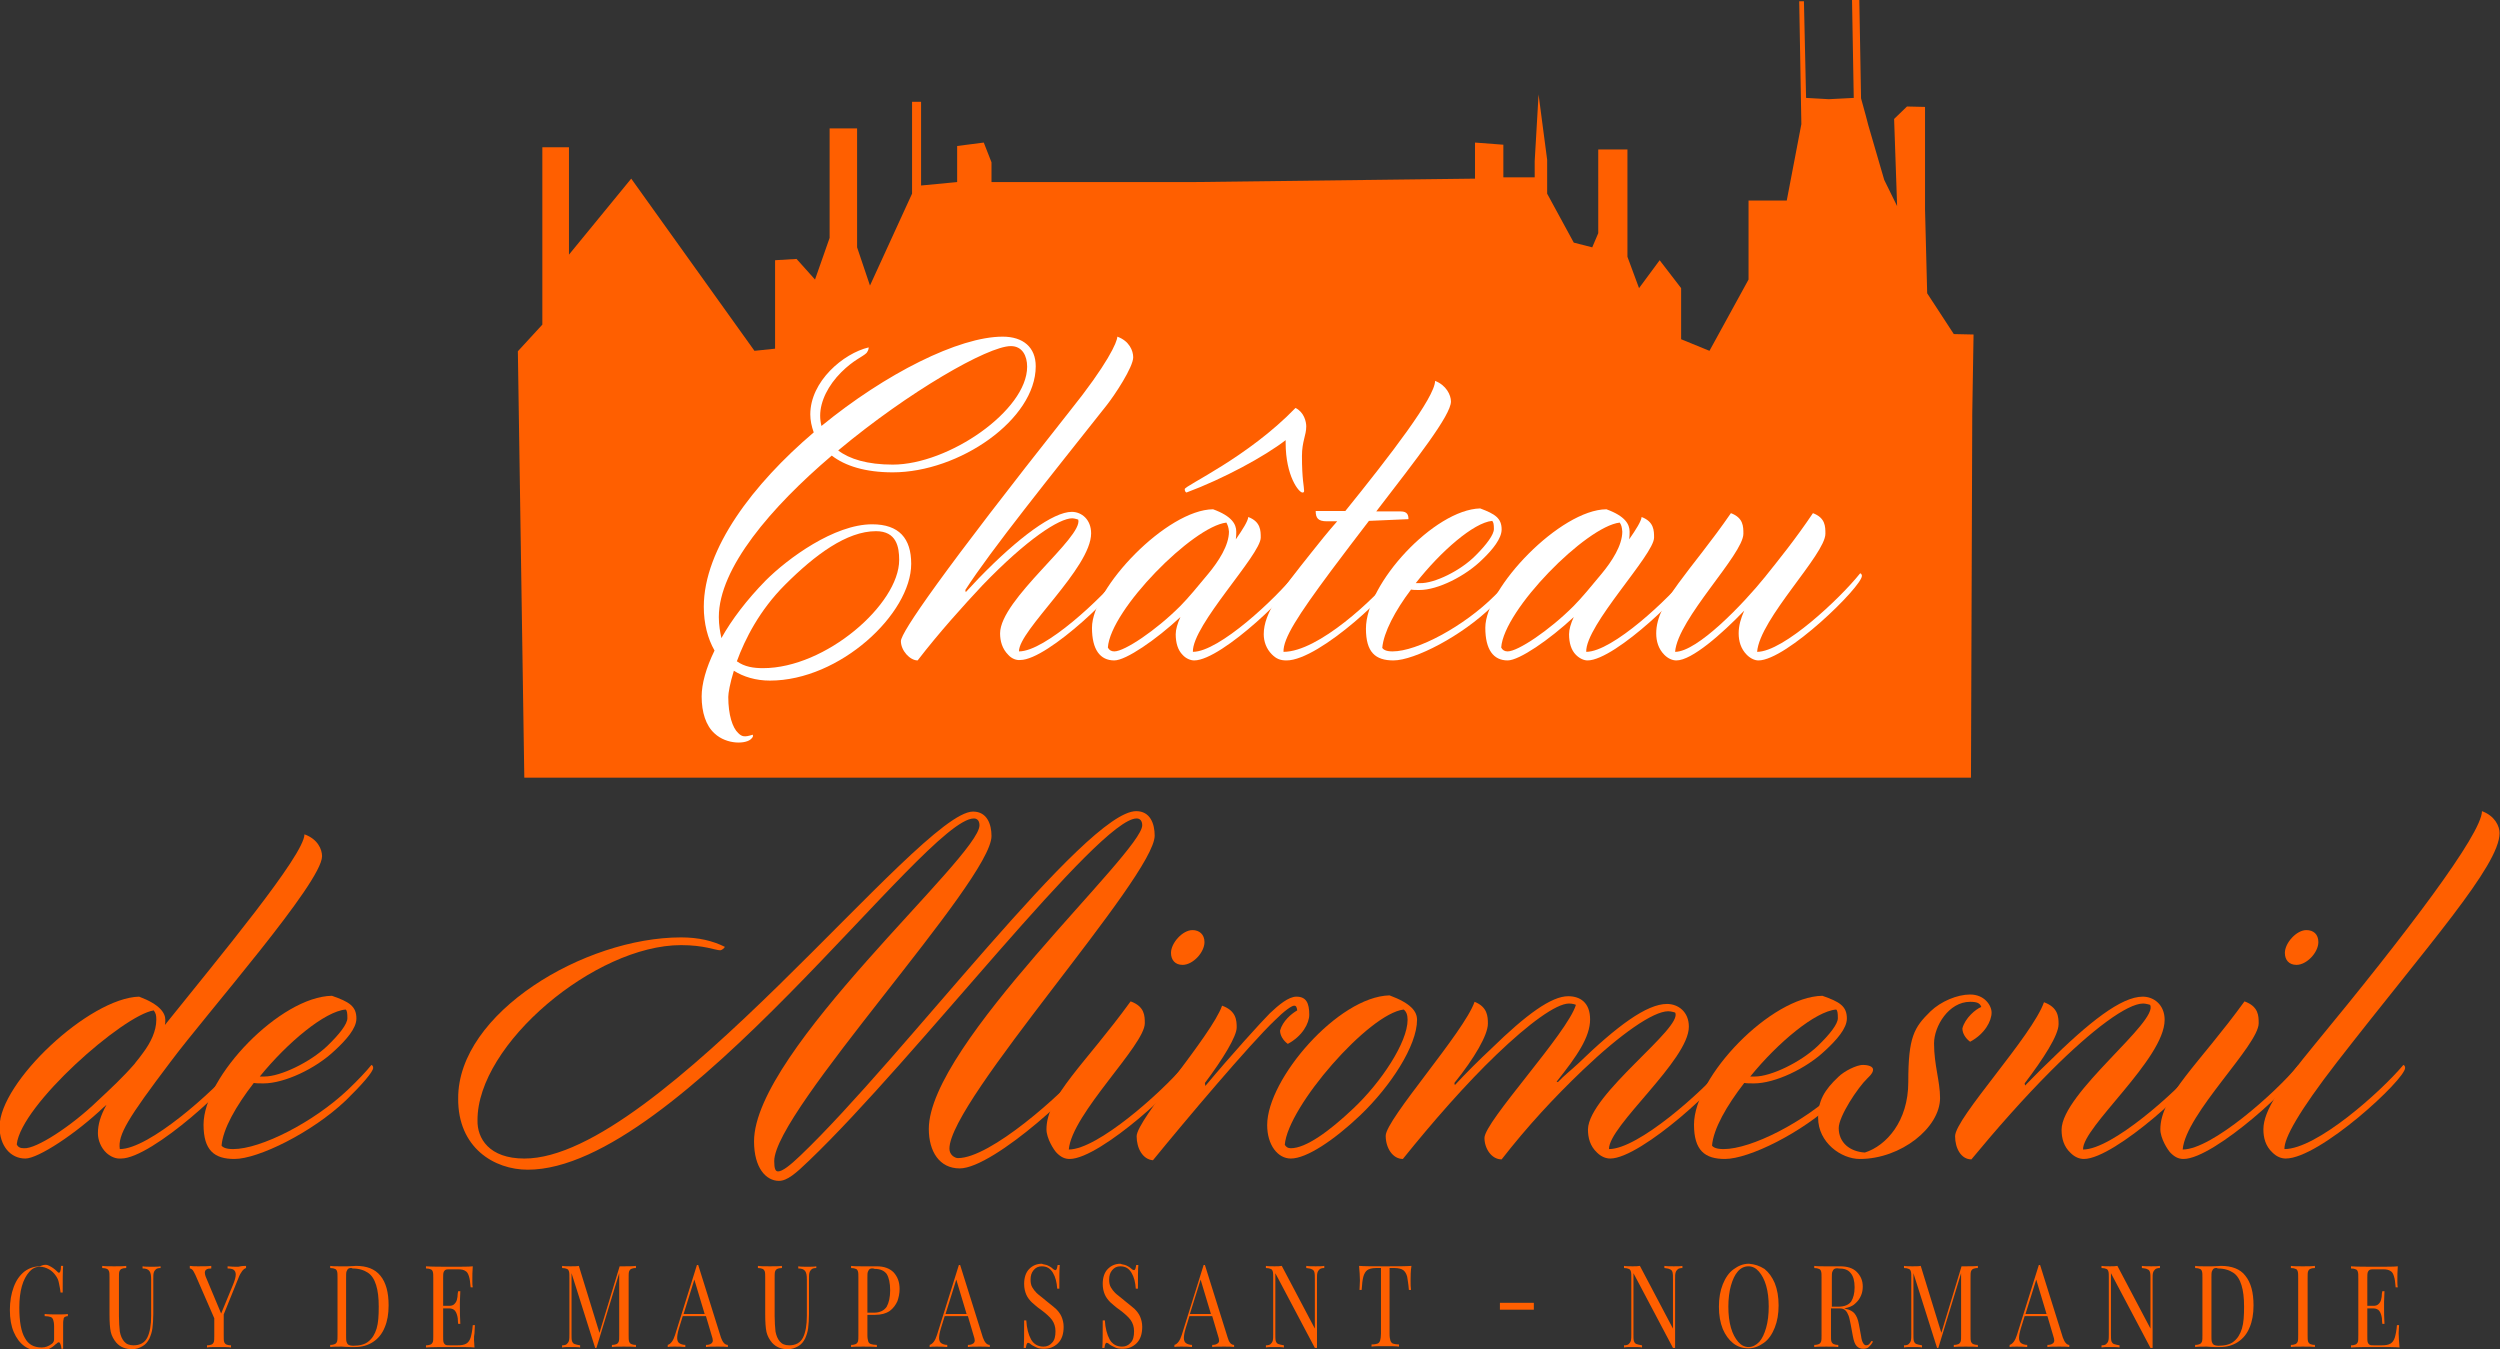 <?xml version="1.0" encoding="utf-8"?>
<!-- Generator: Adobe Illustrator 24.1.3, SVG Export Plug-In . SVG Version: 6.00 Build 0)  -->
<svg version="1.1" id="Calque_1" xmlns="http://www.w3.org/2000/svg" xmlns:xlink="http://www.w3.org/1999/xlink" x="0px" y="0px"
	 viewBox="0 0 582.2 314.2" style="enable-background:new 0 0 582.2 314.2;" xml:space="preserve">
<rect x="0" y="0" width="582.2" height="314.2" fill="#333333" stroke="none"/>
<style type="text/css">
	.st0{fill:#FF5F00;}
	.st1{fill:#FFFFFF;}
</style>
<g>
	<g>
		<path class="st0" d="M24.8,268.5c-1.3-1.2-2-3-2-4.6c0-2,0.6-4.1,2-6.6l-0.6,0.5c-6.5,6.2-15.3,12-18.3,12c-3.5,0-6-3-6-7.4
			c0-10.4,20.9-30,32.5-30.3c4.8,1.8,6.1,3.8,6.1,5.4c0,0.4,0,0.8-0.1,1.2c12.5-15.6,32.5-39.6,32.5-44.4c3.1,1.1,4.1,3.5,4.1,5.1
			c0,6.1-26.8,36.5-35.3,47.9c-9.9,13.1-12.3,17-11.8,20.3c6.8,0,21.7-13.3,27-19.6c0.3,0.1,0.4,0.4,0.4,0.7
			c0,2.7-19.9,21.1-27.1,21.1C27,269.9,25.8,269.4,24.8,268.5z M22.8,256.3c3-2.8,5.8-5.4,8.5-8.5l0.3-0.4c0.6-0.7,1.1-1.4,1.7-2.2
			c1.8-2.4,3.1-5.1,3.1-7.7c0-1.1-0.1-1.5-0.6-2.2c-7.1,1.1-30.9,22-31.9,31.2c0.3,0.7,0.9,0.9,1.7,0.9
			C8.4,267.6,16.6,262.3,22.8,256.3z"/>
		<path class="st0" d="M54.6,269.9c-4.7,0-7.2-2-7.2-8c0-11.2,17.9-29.8,29.9-30c4,1.4,5.7,2.4,5.7,5.3c0,2.3-2.4,5-5,7.4
			c-4.5,4.3-11.8,7.7-16.6,7.7c-1,0-1.7,0-2.3-0.1c-4.1,5.3-7.2,10.7-7.5,14.6c0.3,0.4,1,0.8,2.7,0.8c6.4,0,18.7-6.2,26.8-13.9
			c2.3-2.2,4.1-4.1,5.4-5.7c0.3,0.1,0.4,0.4,0.4,0.7c0,0.9-2.6,3.9-6.4,7.6C72.6,263.8,60.1,269.9,54.6,269.9z M76.2,243.6
			c2.8-2.7,4.7-5.1,4.7-6.5c0-1.2-0.1-1.8-0.4-2c-4.8,0.4-13.5,7.6-20,15.6h1.1C65.3,250.7,72.2,247.4,76.2,243.6z"/>
		<path class="st0" d="M226.6,189c3.3,0,4.3,3,4.3,5.7c0,10.4-50.6,64-50.6,75.7c0,1.8,0.3,2.4,0.9,2.4c1,0,2.8-1.4,5.2-3.7
			c23.7-22.6,66.5-80.2,78.2-80.2c3.3,0,4.3,3,4.3,5.7c0,9.5-47.8,61.7-47.8,72.9c0,1.5,1.3,2.2,2,2.2c7.5,0,24.1-14.7,30.1-21.8
			c0.1,0.1,0.3,0.5,0.4,0.8c-0.1,3-22.1,23.4-30.1,23.4c-4.7,0-7.2-3.9-7.2-9.2c0-19.7,49.7-64.4,49.7-70.7c0-0.9-0.4-1.6-1.3-1.6
			c-8.8,0-51.5,56-76.3,79.7c-3.1,3-5.1,4.7-7,4.7c-3,0-5.8-3-5.8-9.2c0-21.2,52.5-66.3,52.5-73.6c0-0.9-0.4-1.6-1.3-1.6
			c-11.3,0-68.9,81.8-103.9,81.8c-7.8,0-16.3-5.1-16.2-16.6c-0.1-19.9,29.4-37.5,51.9-37.5c4.1,0,7.4,0.8,10.2,2.2
			c-0.1,0.3-0.7,0.8-1.1,0.8c-1.1,0-3.7-1.2-9.1-1.2c-20,0-47.5,23.1-47.4,40.8c-0.1,4.2,2.7,8.9,10.9,8.9
			C153.3,269.9,214.1,189,226.6,189z"/>
		<path class="st0" d="M275.8,248.1c0.3,0.1,0.4,0.4,0.4,0.7c0,2.7-19.9,21.1-27.1,21.1c-1.1,0-2-0.4-3-1.4
			c-0.7-0.7-2.4-3.4-2.4-5.5c0-7.7,9.1-15.3,19.6-29.8c3.3,1.2,3.3,3.4,3.3,5.1c0,5.1-17,21.1-17.7,29.4
			C255.6,267.7,270.5,254.4,275.8,248.1z M280.5,219.4c0,2.4-2.7,5.3-5.1,5.3c-1.7,0-2.7-1.1-2.7-2.8c0-2.3,2.7-5.3,5-5.3
			C279.3,216.6,280.5,217.6,280.5,219.4z"/>
		<path class="st0" d="M264.7,264.6c0-3.8,17.5-23.5,19.9-30.4c3.3,1.2,3.4,3.4,3.4,5.1c0,2-3.1,7.2-7.4,12.9l0.1,0.7
			c6.1-7.3,13.1-15,15-16.9c2.1-2,4.4-3.9,6.2-3.9c2.3,0,3,1.5,3,4.2c0,2-1.6,5-5,6.8c-1.1-0.8-1.8-2-1.8-3.1c0.6-2.2,2.6-3.9,4-4.7
			c-0.1-0.8-0.3-1.1-0.7-1.1c-0.6,0-2.3,1.2-4.5,3.4c-5.8,5.5-20.9,23.4-28.4,32.6C266.1,270,264.7,267.4,264.7,264.6z"/>
		<path class="st0" d="M330,237.5c0,6-6.1,15.4-13.2,22.2c-6.1,5.8-12.5,10.1-16.2,10.1c-3,0-5.5-3.1-5.5-7.8
			c0-10.7,16.5-29.9,28.5-30.2C328.7,233.7,330,235.6,330,237.5z M327.8,237.5c0-1.2-0.3-1.9-0.9-2.4c-8.1,0.9-27,22.6-27.7,31.5
			c0.3,0.5,0.7,0.8,1.4,0.8c3.5,0,8.9-3.9,14.5-9.2C321.7,252,327.8,242.7,327.8,237.5z"/>
		<path class="st0" d="M390.1,235.8c0,0-0.9-0.3-1.6-0.3c-3.5,0-11.1,5.3-19.9,13.7c-6.7,6.4-12.9,13.1-18.9,20.8c-2.4,0-4-2.6-4-5
			c0-3.8,19.4-24.5,21.3-31c0,0-0.7-0.3-1.6-0.3c-3,0-9.4,4.7-16.9,11.9c-7.1,6.8-14.8,15.6-21.8,24.3c-2.4,0-4-2.6-4-5.4
			c0-3.8,18.3-24.2,20.7-31.2c3,1.2,3.1,3.4,3.1,5.1c0,2.6-3.1,8-7.8,13.8l0.1,0.5c2.6-2.8,5.5-5.7,8.5-8.5c8.2-8,14-12.2,17.9-12.2
			c2.7,0,5.1,1.4,5.1,5.4c0,4.1-3,8.5-7.8,14.5l0.3,0.1c1.4-1.5,3.1-2.8,4.7-4.3c9.1-8.8,16-13.9,20.7-13.9c2.6,0,5.1,1.8,5.1,5.3
			c0,7.8-18.7,23.1-18.6,28.5c6.8,0,21.7-13.3,27-19.6c0.3,0.1,0.4,0.4,0.4,0.7c0,2.7-19.9,21.1-27.1,21.1c-1,0-2.1-0.4-3.1-1.4
			c-1.6-1.5-2.1-3.4-2.1-5.4C370,254.8,392.1,239.3,390.1,235.8z"/>
		<path class="st0" d="M401.7,269.9c-4.7,0-7.2-2-7.2-8c0-11.2,17.9-29.8,29.9-30c4,1.4,5.7,2.4,5.7,5.3c0,2.3-2.4,5-5,7.4
			c-4.5,4.3-11.8,7.7-16.6,7.7c-1,0-1.7,0-2.3-0.1c-4.1,5.3-7.2,10.7-7.5,14.6c0.3,0.4,1,0.8,2.7,0.8c6.4,0,18.7-6.2,26.8-13.9
			c2.3-2.2,4.1-4.1,5.4-5.7c0.3,0.1,0.4,0.4,0.4,0.7c0,0.9-2.6,3.9-6.4,7.6C419.7,263.8,407.3,269.9,401.7,269.9z M423.3,243.6
			c2.8-2.7,4.7-5.1,4.7-6.5c0-1.2-0.1-1.8-0.4-2c-4.8,0.4-13.5,7.6-20,15.6h1.1C412.4,250.7,419.3,247.4,423.3,243.6z"/>
		<path class="st0" d="M423.4,260.3c0-3.9,1.4-6.4,4.7-9.5c1.4-1.4,4.3-2.8,5.7-2.8c1.4,0,2.4,0.4,2.4,1.1c0,0.8-0.9,1.6-1.3,2
			c-2.3,2.2-6.7,8.9-6.7,11.6c0,3.4,2.6,5.5,6.1,5.7c5-1.6,10.1-7.3,10.1-16.4c0-10.5,1.3-12.7,5.2-16.5c2.4-2.3,6.2-3.9,9.2-3.9
			c3.4,0,5,2.6,5,4.2c0,2-1.6,5-5,6.8c-1.1-0.8-1.8-2-1.8-3.1c0.6-2.4,3.1-4.5,4.4-5c-0.3-0.9-1-1.2-2.6-1.2c-5,0-8.4,5.7-8.4,9.7
			c0,5,1.4,8.8,1.4,12.7c0,6.9-9.1,14.2-18.7,14.2C428.8,269.9,423.4,266.1,423.4,260.3z"/>
		<path class="st0" d="M512,248.1c0.3,0.1,0.4,0.4,0.4,0.7c0,2.7-19.9,21.1-27.1,21.1c-1,0-2.1-0.4-3.1-1.4
			c-1.6-1.5-2.1-3.4-2.1-5.4c0-8.5,22.8-25.3,20.6-29.1c0,0-1-0.3-1.6-0.3c-3.7,0-11.8,6-21.4,15.6c-6.4,6.4-12.9,13.8-18.6,20.7
			c-2.4,0-3.8-2.6-3.8-5.4c0-4.2,18-23.4,20.7-31.2c3.3,1.2,3.4,3.4,3.4,5.1c0,2.6-3.5,8-7.9,13.8l0.1,0.5c1.6-1.6,3.3-3.4,5.1-5.1
			c9.8-9.7,17.3-15.6,22.3-15.6c2.6,0,5.1,1.9,5.1,5.4c0,9.1-19.2,25-19,30.2C491.8,267.7,506.7,254.4,512,248.1z"/>
		<path class="st0" d="M535.2,248.1c0.3,0.1,0.4,0.4,0.4,0.7c0,2.7-19.9,21.1-27.1,21.1c-1.1,0-2-0.4-3-1.4
			c-0.7-0.7-2.4-3.4-2.4-5.5c0-7.7,9.1-15.3,19.6-29.8c3.3,1.2,3.3,3.4,3.3,5.1c0,5.1-17,21.1-17.7,29.4
			C515.1,267.7,530,254.4,535.2,248.1z M539.9,219.4c0,2.4-2.7,5.3-5.1,5.3c-1.7,0-2.7-1.1-2.7-2.8c0-2.3,2.7-5.3,5-5.3
			C538.8,216.6,539.9,217.6,539.9,219.4z"/>
		<path class="st0" d="M539,243.3c21.3-25.8,39-49.1,39-54.4c3,1.1,4.1,3.5,4.1,5.1c0,7.6-16.7,26.1-37.9,53.4
			c-8.9,11.5-12.3,17.7-12.2,20.2c7.5,0,22.4-13.3,27.7-19.6c0.3,0.1,0.4,0.4,0.4,0.7c0,2.7-19.9,21.1-27.8,21.1
			c-1,0-2.1-0.4-3.1-1.4c-1.6-1.5-2.1-3.4-2.1-5.4C527.1,258.6,531.2,252.8,539,243.3z"/>
	</g>
	<g>
		<path class="st0" d="M459.3,96.3l-0.3,84.8H122.1l-1.5-99.3l5.7-6.2V34.3h6.2v25L147,41.6l28.7,40.1l4.8-0.5V60.6l5-0.3l4.3,4.8
			l3.4-9.7V29.9h6.4v27.7l3,8.9l9.8-21.4V23.7h2.1v19.5l8.4-0.8V34l6.2-0.8l1.8,4.6v4.6h47l65.6-0.8v-5.7v-2.7l6.6,0.5v7.6h7.3v-3.8
			l0.9-15.5l2,15.2v7.9l6.2,11.4l4.3,1.1l1.4-3.3V34.8h6.8v25l2.7,7.3l4.8-6.5l5,6.5V79l6.6,2.7l9.1-16.6V46.7h8.9l3.4-17.8L419,0.3
			h1.1l0.5,22.5l5.3,0.3l5.8-0.3L431.3,0h1.7l0.4,22.9c0,0,0.5,1.8,1.1,4l0.6,2.3l3.7,12.7l3,6.1l-0.7-20.3l3-2.9l4.2,0.1v23.9
			l0.5,19.5l6.2,9.5l4.6,0.1"/>
		<g>
			<path class="st1" d="M166.4,170.8c-2-1.8-3-4.9-3-8.6c0-2.9,1-6.6,3-10.7c-1.6-2.8-2.5-6.3-2.5-10.2c0-13.5,11.5-28.6,25.6-40.6
				c-0.5-1.4-0.8-2.8-0.8-4.2c0-7.7,7.7-14.2,13.6-15.6c0,0.6-0.3,1-0.5,1.3c-0.9,0.9-3,1.6-5.9,4.5c-3,3-4.9,6.7-4.9,10.1
				c0,0.8,0.1,1.6,0.3,2.4c14.9-12.2,32-20.8,42.2-20.8c4.8,0,7.7,2.5,7.7,6.9c0,12.4-17.8,24.7-33.3,24.7c-6.4,0-11.1-1.5-14.2-3.9
				c-14.1,12-26.3,26.2-26.3,37.6c0,1.9,0.3,3.5,0.6,4.9c2.4-4.3,5.9-8.9,10.3-13.4c5.2-5.2,16-13.1,24.8-13.1
				c6.3,0,9.1,3.3,9.1,9.2c0,11.6-16.6,27.2-32.9,27.2c-3.3,0-6.2-0.9-8.4-2.3c-0.9,2.9-1.3,5.2-1.3,6.1c0,4.2,1,7.2,2.3,8.4
				c0.9,0.9,1.5,1,3.4,0.4c0.1,0.3,0.1,0.5-0.3,0.9C173.9,173.3,169.3,173.5,166.4,170.8z M209.4,130.4c0-3-0.6-6.7-5.4-6.7
				c-6.8,0-14.2,5.5-21.2,12.5c-5.9,5.9-9.3,12.6-11.2,17.8c1.8,1.3,3.9,1.6,6.1,1.6C192.3,155.6,209.4,140.7,209.4,130.4z
				 M239.2,85.4c0-2.5-1.1-4.8-3.8-4.8c-5.3,0-23.8,10.6-40.2,24.3c2.6,2,6.8,3.3,12.7,3.3C220.9,108.2,239.2,95.6,239.2,85.4z"/>
			<path class="st1" d="M234.8,152.5c-1.4-1.4-1.9-3.2-1.9-5c0-7.9,19.4-22.4,18.2-26.5c0,0-0.9-0.3-1.4-0.3
				c-3,0-10.5,4.8-20.9,15.6c-4.4,4.7-10.1,11-15.1,17.5c-1.8,0-3.9-2.3-3.9-4.5c0-2,9.6-16,39.2-53.4c9-11.2,11.2-16.3,11.2-17.5
				c2.8,1,3.7,3.3,3.7,4.8c0,2.3-4.3,8.8-6.2,11.2c-12.9,16.3-27,33.8-32.9,43l0.1,0.5c1-1.1,2-2.1,3-3.2
				c9.3-9.6,17.4-15.5,21.7-15.5c2.3,0,4.5,1.8,4.5,5c0,8.1-16.9,22.6-16.8,27.5c6.1,0,19.3-12.4,24-18.3c0.3,0.1,0.4,0.4,0.4,0.6
				c0,2.5-17.6,19.7-24.1,19.7C236.7,153.8,235.6,153.4,234.8,152.5z"/>
			<path class="st1" d="M275.4,152.5c-1.1-1.1-1.6-2.8-1.6-4.8c0-1.1,0.4-2.5,1.1-4c-5.7,5.3-12.7,10.1-15.4,10.1
				c-3.3,0-5.2-2.5-5.2-7.6c0-9.3,17.5-27.5,28.2-27.6c4.4,1.6,5.4,3.5,5.4,5.2c0,0.5,0,1.1-0.1,1.8c1.6-2.3,2.8-4.2,2.9-5.2
				c2.9,1.1,2.9,3.2,2.9,4.8c0,4-16,20.4-15.8,26.6c6.1,0,19.3-12.4,24-18.3c0.3,0.1,0.4,0.4,0.4,0.6c0,2.5-17.6,19.7-24.1,19.7
				C277.3,153.8,276.2,153.4,275.4,152.5z M285.6,121.7c-7.8,0.9-27,20.3-27.6,29.1c0.3,0.6,0.8,0.9,1.5,0.9
				c2.4,0,9.7-4.9,15.3-10.5c1.9-1.9,4.2-4.7,6.6-7.6c2.4-2.9,4.8-6.6,4.8-9.8C286.1,122.7,285.9,122.3,285.6,121.7z M299.4,103.1
				v-0.6c-4.9,3.8-14.5,9-23.1,12.2c-0.3-0.1-0.4-0.5-0.4-0.8c0-0.8,14.7-7.4,25.8-18.9c2,1,2.5,3.2,2.5,4.3c0,2.1-1,3.5-1,6.9
				c0,5.5,0.5,7.1,0.5,8.1c0,0.3-0.1,0.4-0.4,0.4C302.5,114.7,299.4,110.9,299.4,103.1z"/>
			<path class="st1" d="M296.2,152.4c-1.3-1.3-1.9-3-1.9-4.7c0-5,4-10.1,11-18.9c1.9-2.4,3.9-4.9,6.1-7.4h-2.4
				c-2.1,0-2.6-0.8-2.6-2.4h6.9c10.5-13,20.9-26.5,20.9-30.3c2.6,1,3.7,3.3,3.7,4.8c0,3.2-8.1,13.5-17.4,25.6h5.7
				c1.6,0,1.8,0.9,1.8,1.8c-3,0.1-6.1,0.3-9.2,0.4c-2.9,3.8-5.9,7.7-8.8,11.6c-7.8,10.5-11.2,15.8-11.1,18.9
				c8.1,0,21.3-12.4,26-18.3c0.3,0.1,0.4,0.4,0.4,0.6c0,2.5-17.9,19.7-25.7,19.7C298.1,153.8,297.2,153.4,296.2,152.4z"/>
			<path class="st1" d="M324.5,153.8c-4.2,0-6.4-1.9-6.4-7.4c0-10.5,15.9-27.7,26.6-28c3.5,1.3,5,2.3,5,4.9c0,2.1-2.1,4.7-4.4,6.9
				c-4,4-10.5,7.2-14.7,7.2c-0.9,0-1.5,0-2-0.1c-3.7,4.9-6.4,10-6.7,13.6c0.3,0.4,0.9,0.8,2.4,0.8c5.7,0,16.6-5.8,23.8-13
				c2-2,3.7-3.8,4.8-5.3c0.3,0.1,0.4,0.4,0.4,0.6c0,0.9-2.3,3.7-5.7,7.1C340.5,148.1,329.4,153.8,324.5,153.8z M343.7,129.3
				c2.5-2.5,4.2-4.8,4.2-6.1c0-1.1-0.1-1.6-0.4-1.9c-4.3,0.4-12,7.1-17.8,14.5h1C334,135.9,340.2,132.9,343.7,129.3z"/>
			<path class="st1" d="M367,152.5c-1.1-1.1-1.6-2.8-1.6-4.8c0-1.1,0.4-2.5,1.1-4c-5.7,5.3-12.7,10.1-15.4,10.1
				c-3.3,0-5.2-2.5-5.2-7.6c0-9.3,17.5-27.5,28.2-27.6c4.4,1.6,5.4,3.5,5.4,5.2c0,0.5,0,1.1-0.1,1.8c1.6-2.3,2.8-4.2,2.9-5.2
				c2.9,1.1,2.9,3.2,2.9,4.8c0,4-16,20.4-15.8,26.6c6.1,0,19.3-12.4,24-18.3c0.3,0.1,0.4,0.4,0.4,0.6c0,2.5-17.6,19.7-24.1,19.7
				C368.9,153.8,367.9,153.4,367,152.5z M377.2,121.7c-7.8,0.9-27,20.3-27.6,29.1c0.3,0.6,0.8,0.9,1.5,0.9c2.4,0,9.7-4.9,15.3-10.5
				c1.9-1.9,4.2-4.7,6.6-7.6c2.4-2.9,4.8-6.6,4.8-9.8C377.7,122.7,377.6,122.3,377.2,121.7z"/>
			<path class="st1" d="M406.8,152.5c-1.4-1.4-1.9-3.2-1.9-5c0-1.8,0.5-3.5,1.3-5.3c-5.2,5.4-12.2,11.6-15.8,11.6
				c-0.9,0-1.9-0.4-2.8-1.3c-1.4-1.4-1.9-3.2-1.9-5c0-7.4,8.1-14.5,17.4-28c2.9,1.1,2.9,3.1,2.9,4.8c0,4.8-15.3,19.8-15.9,27.5
				c5.2,0,15.9-11.2,20.9-17.4c3.2-4,7.1-8.8,11.2-14.9c2.9,1.1,2.9,3.1,2.9,4.8c0,4.8-15.3,19.8-15.9,27.5c6.1,0,19.3-12.4,24-18.3
				c0.3,0.1,0.4,0.4,0.4,0.6c0,2.5-17.6,19.7-24.1,19.7C408.7,153.8,407.7,153.4,406.8,152.5z"/>
		</g>
	</g>
	<g>
		<path class="st0" d="M11.5,294.8c0.6,0.3,1.2,0.7,1.8,1.3c0.2,0.2,0.3,0.3,0.4,0.3c0.3,0,0.5-0.5,0.5-1.6h0.5
			c-0.1,1.2-0.1,3.2-0.1,6.2h-0.5c-0.1-1-0.3-1.7-0.4-2.3c-0.1-0.6-0.4-1.2-0.7-1.6c-0.4-0.6-1-1.2-1.6-1.5
			c-0.7-0.4-1.4-0.6-2.1-0.6c-1,0-1.8,0.4-2.5,1.2c-0.7,0.8-1.3,1.9-1.7,3.3c-0.4,1.4-0.6,3.1-0.6,5c0,3.2,0.4,5.6,1.3,7.1
			c0.8,1.5,2.1,2.2,3.9,2.2c0.9,0,1.6-0.3,2.3-0.8c0.3-0.2,0.4-0.4,0.5-0.6c0.1-0.2,0.1-0.5,0.1-0.8v-2.6c0-0.8-0.1-1.3-0.2-1.6
			c-0.1-0.3-0.3-0.6-0.6-0.7c-0.3-0.1-0.8-0.2-1.4-0.2v-0.5c0.8,0.1,1.8,0.1,3.1,0.1c1,0,1.7,0,2.3-0.1v0.5c-0.3,0-0.6,0.1-0.7,0.2
			c-0.2,0.1-0.3,0.3-0.3,0.6c-0.1,0.3-0.1,0.8-0.1,1.5v5.3h-0.4c0-0.4-0.1-0.7-0.2-1c-0.1-0.3-0.2-0.5-0.4-0.5c-0.1,0-0.2,0-0.3,0.1
			s-0.2,0.2-0.5,0.4c-0.5,0.5-1,0.8-1.6,1.1c-0.5,0.2-1.2,0.4-1.8,0.4c-1.5,0-2.8-0.4-3.8-1.1c-1.1-0.8-1.9-1.9-2.5-3.3
			c-0.6-1.4-0.9-3.1-0.9-5.1c0-2,0.3-3.8,0.9-5.4s1.4-2.7,2.5-3.6c1.1-0.8,2.3-1.2,3.6-1.2C10.3,294.4,11,294.5,11.5,294.8z"/>
		<path class="st0" d="M37.4,295.3c-0.5,0-0.9,0.1-1.1,0.3c-0.2,0.2-0.4,0.4-0.5,0.8c-0.1,0.3-0.1,0.9-0.1,1.5v8.1
			c0,1.3-0.1,2.4-0.2,3.3c-0.1,0.9-0.4,1.7-0.7,2.4c-0.4,0.8-0.9,1.4-1.6,1.8c-0.7,0.4-1.5,0.7-2.4,0.7c-1.6,0-2.8-0.5-3.7-1.5
			c-0.6-0.7-1.1-1.6-1.3-2.5c-0.2-0.9-0.3-2.3-0.3-4.2v-8.4c0-0.7,0-1.2-0.1-1.5c-0.1-0.3-0.3-0.5-0.5-0.6c-0.2-0.1-0.6-0.2-1.1-0.2
			v-0.5c0.6,0.1,1.5,0.1,2.8,0.1c1.2,0,2.1,0,2.8-0.1v0.5c-0.5,0-0.9,0.1-1.1,0.2c-0.2,0.1-0.4,0.3-0.5,0.6
			c-0.1,0.3-0.1,0.8-0.1,1.5v8.9c0,1.4,0.1,2.6,0.2,3.6c0.2,1,0.5,1.7,1,2.3c0.5,0.6,1.2,0.9,2.2,0.9c1.5,0,2.6-0.6,3.2-1.8
			c0.6-1.2,0.9-2.9,0.9-5.1v-8.4c0-1-0.1-1.6-0.4-2c-0.3-0.4-0.8-0.6-1.6-0.6v-0.5c0.5,0.1,1.3,0.1,2.2,0.1c0.9,0,1.5,0,2-0.1V295.3
			z"/>
		<path class="st0" d="M57.3,294.8v0.5c-0.3,0.1-0.6,0.3-0.9,0.7c-0.3,0.4-0.6,0.9-0.9,1.7l-3.4,8.4v4.9c0,0.7,0,1.2,0.1,1.5
			c0.1,0.3,0.3,0.5,0.5,0.6c0.2,0.1,0.6,0.2,1.1,0.2v0.5c-0.7-0.1-1.6-0.1-2.8-0.1c-1.3,0-2.2,0-2.8,0.1v-0.5c0.5,0,0.9-0.1,1.1-0.2
			c0.2-0.1,0.4-0.3,0.5-0.6c0.1-0.3,0.1-0.8,0.1-1.5v-4l-4.4-10.1c-0.3-0.6-0.5-1-0.7-1.2c-0.2-0.2-0.4-0.3-0.6-0.3v-0.6
			c0.6,0.1,1.2,0.1,1.9,0.1c1.4,0,2.4,0,3.1-0.1v0.6c-1,0-1.5,0.3-1.5,1c0,0.3,0.1,0.6,0.2,0.9l3.6,8.6l2.8-6.8
			c0.4-1,0.6-1.7,0.6-2.3c0-0.5-0.2-0.9-0.5-1.1c-0.3-0.2-0.8-0.3-1.4-0.3v-0.5c0.8,0.1,1.7,0.1,2.5,0.1
			C56.4,294.8,56.9,294.8,57.3,294.8z"/>
		<path class="st0" d="M88.6,297.1c1.3,1.6,1.9,3.9,1.9,6.9c0,2-0.3,3.7-0.9,5.1c-0.6,1.5-1.5,2.6-2.7,3.4c-1.2,0.8-2.6,1.2-4.2,1.2
			l-1.3,0c-0.8,0-1.4-0.1-1.8-0.1c-1.2,0-2.1,0-2.7,0.1v-0.5c0.5,0,0.9-0.1,1.1-0.2c0.2-0.1,0.4-0.3,0.5-0.6
			c0.1-0.3,0.1-0.8,0.1-1.5v-13.3c0-0.7,0-1.2-0.1-1.5c-0.1-0.3-0.2-0.5-0.5-0.6c-0.2-0.1-0.6-0.2-1.1-0.2v-0.5
			c0.5,0.1,1.2,0.1,2.1,0.1l1.9,0c1,0,1.7-0.1,2-0.1C85.4,294.8,87.3,295.5,88.6,297.1z M81.2,295.4c-0.2,0.1-0.4,0.4-0.5,0.7
			c-0.1,0.3-0.1,0.8-0.1,1.5V311c0,0.6,0,1.1,0.1,1.5c0.1,0.3,0.2,0.5,0.5,0.7c0.2,0.1,0.6,0.2,1,0.2c1.5,0,2.8-0.3,3.6-1
			c0.9-0.7,1.5-1.7,1.9-3c0.4-1.3,0.5-3,0.5-5.1c0-2.1-0.2-3.7-0.6-5c-0.4-1.3-1-2.3-1.9-2.9c-0.9-0.6-2.1-1-3.6-1
			C81.8,295.2,81.5,295.3,81.2,295.4z"/>
		<path class="st0" d="M110.5,313.8c-1-0.1-2.7-0.1-5-0.1c-2.8,0-4.9,0-6.3,0.1v-0.5c0.5,0,0.9-0.1,1.1-0.2c0.2-0.1,0.4-0.3,0.5-0.6
			c0.1-0.3,0.1-0.8,0.1-1.5v-13.3c0-0.7,0-1.2-0.1-1.5c-0.1-0.3-0.2-0.5-0.5-0.6c-0.2-0.1-0.6-0.2-1.1-0.2v-0.5
			c1.4,0.1,3.5,0.1,6.3,0.1c2.1,0,3.7,0,4.6-0.1c-0.1,1.2-0.1,2.2-0.1,3.2c0,0.7,0,1.3,0.1,1.7h-0.5c-0.1-1.2-0.2-2-0.4-2.6
			c-0.2-0.6-0.4-1-0.8-1.2c-0.4-0.3-1-0.4-1.7-0.4h-1.8c-0.5,0-0.9,0-1.1,0.1c-0.2,0.1-0.4,0.3-0.5,0.6c-0.1,0.3-0.1,0.8-0.1,1.5
			v6.3h1.4c0.5,0,0.9-0.1,1.2-0.4c0.3-0.3,0.5-0.6,0.6-1c0.1-0.4,0.2-0.9,0.2-1.5l0.1-0.5h0.5c0,0.8-0.1,1.6-0.1,2.5v1.3
			c0,0.9,0,2.2,0.1,3.8h-0.5c0-0.1-0.1-0.6-0.1-1.3c-0.1-0.7-0.3-1.3-0.6-1.7c-0.3-0.4-0.8-0.6-1.4-0.6h-1.4v6.4
			c0,0.7,0,1.2,0.1,1.5c0.1,0.3,0.3,0.5,0.5,0.6c0.2,0.1,0.6,0.1,1.1,0.1h1.6c0.9,0,1.6-0.1,2.1-0.4c0.5-0.3,0.8-0.8,1-1.4
			c0.2-0.7,0.4-1.6,0.5-2.9h0.5c0,0.5-0.1,1.1-0.1,1.9C110.3,311.4,110.4,312.5,110.5,313.8z"/>
		<path class="st0" d="M147,295.5c-0.2,0.1-0.4,0.3-0.5,0.6c-0.1,0.3-0.1,0.8-0.1,1.5v13.3c0,0.7,0,1.2,0.1,1.5
			c0.1,0.3,0.3,0.5,0.5,0.6c0.2,0.1,0.6,0.2,1.1,0.2v0.5c-0.7-0.1-1.6-0.1-2.8-0.1c-1.2,0-2.2,0-2.8,0.1v-0.5c0.5,0,0.9-0.1,1.1-0.2
			c0.2-0.1,0.4-0.3,0.5-0.6c0.1-0.3,0.1-0.8,0.1-1.5v-14.4l-5.3,17.4h-0.3l-5.5-17.4v14.2c0,0.7,0,1.2,0.1,1.6
			c0.1,0.3,0.3,0.6,0.6,0.7c0.3,0.1,0.7,0.2,1.3,0.3v0.5c-0.5-0.1-1.3-0.1-2.2-0.1c-0.9,0-1.5,0-2,0.1v-0.5c0.5,0,0.9-0.1,1.1-0.3
			c0.2-0.2,0.4-0.4,0.5-0.8c0.1-0.4,0.1-0.9,0.1-1.5v-13.1c0-0.7,0-1.2-0.1-1.5c-0.1-0.3-0.2-0.5-0.5-0.6c-0.2-0.1-0.6-0.2-1.1-0.2
			v-0.5c0.5,0.1,1.2,0.1,2,0.1c0.8,0,1.4,0,1.9-0.1l4.8,15.6l4.7-15.5h1c1.2,0,2.1,0,2.8-0.1v0.5C147.6,295.3,147.2,295.4,147,295.5
			z"/>
		<path class="st0" d="M169.5,313.2v0.5c-0.6-0.1-1.4-0.1-2.3-0.1c-1.3,0-2.2,0-2.8,0.1v-0.5c0.6,0,0.9-0.1,1.2-0.3
			c0.2-0.1,0.4-0.4,0.4-0.7c0-0.3-0.1-0.7-0.3-1.3l-1.3-4.4H159l-0.9,2.9c-0.3,1-0.4,1.7-0.4,2.2c0,0.6,0.2,1,0.5,1.2
			c0.3,0.2,0.8,0.4,1.4,0.4v0.5c-0.8-0.1-1.7-0.1-2.5-0.1c-0.7,0-1.2,0-1.6,0.1v-0.5c0.7-0.2,1.3-1,1.7-2.3l5.1-16.3h0.3l5.3,16.9
			C168.3,312.6,168.8,313.2,169.5,313.2z M164.1,306l-2.4-8l-2.5,8H164.1z"/>
		<path class="st0" d="M190.1,295.3c-0.5,0-0.9,0.1-1.1,0.3c-0.2,0.2-0.4,0.4-0.5,0.8c-0.1,0.3-0.1,0.9-0.1,1.5v8.1
			c0,1.3-0.1,2.4-0.2,3.3c-0.1,0.9-0.4,1.7-0.7,2.4c-0.4,0.8-0.9,1.4-1.6,1.8c-0.7,0.4-1.5,0.7-2.4,0.7c-1.6,0-2.8-0.5-3.7-1.5
			c-0.6-0.7-1.1-1.6-1.3-2.5c-0.2-0.9-0.3-2.3-0.3-4.2v-8.4c0-0.7,0-1.2-0.1-1.5c-0.1-0.3-0.3-0.5-0.5-0.6c-0.2-0.1-0.6-0.2-1.1-0.2
			v-0.5c0.6,0.1,1.5,0.1,2.8,0.1c1.2,0,2.1,0,2.8-0.1v0.5c-0.5,0-0.9,0.1-1.1,0.2c-0.2,0.1-0.4,0.3-0.5,0.6
			c-0.1,0.3-0.1,0.8-0.1,1.5v8.9c0,1.4,0.1,2.6,0.2,3.6c0.2,1,0.5,1.7,1,2.3c0.5,0.6,1.2,0.9,2.2,0.9c1.5,0,2.6-0.6,3.2-1.8
			c0.6-1.2,0.9-2.9,0.9-5.1v-8.4c0-1-0.1-1.6-0.4-2c-0.3-0.4-0.8-0.6-1.6-0.6v-0.5c0.5,0.1,1.3,0.1,2.2,0.1c0.9,0,1.5,0,2-0.1V295.3
			z"/>
		<path class="st0" d="M202,306.1v4.8c0,0.7,0.1,1.2,0.2,1.5c0.1,0.3,0.3,0.5,0.6,0.6c0.3,0.1,0.8,0.2,1.4,0.2v0.5
			c-0.8-0.1-1.8-0.1-3.2-0.1c-1.3,0-2.2,0-2.8,0.1v-0.5c0.5,0,0.9-0.1,1.1-0.2c0.2-0.1,0.4-0.3,0.5-0.6c0.1-0.3,0.1-0.8,0.1-1.5
			v-13.3c0-0.7,0-1.2-0.1-1.5c-0.1-0.3-0.2-0.5-0.5-0.6c-0.2-0.1-0.6-0.2-1.1-0.2v-0.5c0.6,0.1,1.5,0.1,2.7,0.1l2.4,0
			c0.3,0,0.6,0,0.9,0c1.7,0,3,0.5,3.9,1.4c0.9,1,1.4,2.2,1.4,3.9c0,1-0.2,1.9-0.5,2.8c-0.4,0.9-1,1.7-1.8,2.3
			c-0.9,0.6-2,0.9-3.4,0.9H202z M202.6,295.5c-0.2,0.1-0.4,0.4-0.5,0.7s-0.1,0.8-0.1,1.5v8h1.5c1.4,0,2.4-0.5,3-1.4
			c0.5-0.9,0.8-2.2,0.8-3.8c0-1.7-0.3-3-0.8-3.8c-0.6-0.8-1.5-1.2-2.8-1.2C203.2,295.3,202.8,295.4,202.6,295.5z"/>
		<path class="st0" d="M230.5,313.2v0.5c-0.6-0.1-1.4-0.1-2.3-0.1c-1.3,0-2.2,0-2.8,0.1v-0.5c0.6,0,0.9-0.1,1.2-0.3
			c0.2-0.1,0.4-0.4,0.4-0.7c0-0.3-0.1-0.7-0.3-1.3l-1.3-4.4H220l-0.9,2.9c-0.3,1-0.4,1.7-0.4,2.2c0,0.6,0.2,1,0.5,1.2
			c0.3,0.2,0.8,0.4,1.4,0.4v0.5c-0.8-0.1-1.7-0.1-2.5-0.1c-0.7,0-1.2,0-1.6,0.1v-0.5c0.7-0.2,1.3-1,1.7-2.3l5.1-16.3h0.3l5.3,16.9
			C229.3,312.6,229.8,313.2,230.5,313.2z M225.1,306l-2.4-8l-2.5,8H225.1z"/>
		<path class="st0" d="M244,294.7c0.4,0.2,0.8,0.4,1.1,0.7c0.3,0.3,0.6,0.4,0.7,0.4c0.1,0,0.2-0.1,0.3-0.3c0.1-0.2,0.1-0.5,0.2-0.9
			h0.5c-0.1,1-0.1,2.9-0.1,5.5h-0.5c-0.1-1.5-0.4-2.7-1-3.7c-0.6-1-1.4-1.5-2.6-1.5c-0.8,0-1.4,0.3-1.9,0.9
			c-0.5,0.6-0.7,1.3-0.7,2.2c0,0.7,0.1,1.3,0.4,1.8s0.6,0.9,1,1.3c0.4,0.4,1,0.8,1.7,1.4l0.6,0.5c0.9,0.7,1.6,1.3,2.2,1.8
			c0.5,0.5,1,1.1,1.3,1.8c0.3,0.7,0.5,1.5,0.5,2.4c0,1.6-0.4,2.9-1.3,3.8c-0.9,0.9-2,1.3-3.3,1.3c-0.7,0-1.3-0.1-1.7-0.3
			c-0.4-0.2-0.9-0.4-1.3-0.7c-0.3-0.3-0.6-0.4-0.7-0.4c-0.1,0-0.2,0.1-0.3,0.3c-0.1,0.2-0.1,0.5-0.2,0.9h-0.5c0.1-1,0.1-3.1,0.1-6.4
			h0.5c0.1,1.8,0.5,3.3,1.1,4.4c0.6,1.1,1.6,1.7,2.9,1.7c0.8,0,1.5-0.3,2-0.9c0.6-0.6,0.8-1.5,0.8-2.7c0-1-0.3-1.9-0.8-2.6
			c-0.5-0.7-1.4-1.5-2.6-2.4c-0.9-0.6-1.5-1.2-2.1-1.7c-0.5-0.5-1-1.1-1.3-1.8c-0.3-0.7-0.5-1.5-0.5-2.5c0-1.5,0.4-2.7,1.2-3.5
			c0.8-0.8,1.8-1.2,2.9-1.2C243.1,294.5,243.6,294.5,244,294.7z"/>
		<path class="st0" d="M262.3,294.7c0.4,0.2,0.8,0.4,1.1,0.7c0.3,0.3,0.6,0.4,0.7,0.4c0.1,0,0.2-0.1,0.3-0.3
			c0.1-0.2,0.1-0.5,0.2-0.9h0.5c-0.1,1-0.1,2.9-0.1,5.5h-0.5c-0.1-1.5-0.4-2.7-1-3.7c-0.6-1-1.4-1.5-2.6-1.5c-0.8,0-1.4,0.3-1.9,0.9
			c-0.5,0.6-0.7,1.3-0.7,2.2c0,0.7,0.1,1.3,0.4,1.8s0.6,0.9,1,1.3c0.4,0.4,1,0.8,1.7,1.4l0.6,0.5c0.9,0.7,1.6,1.3,2.2,1.8
			c0.5,0.5,1,1.1,1.3,1.8c0.3,0.7,0.5,1.5,0.5,2.4c0,1.6-0.4,2.9-1.3,3.8c-0.9,0.9-2,1.3-3.3,1.3c-0.7,0-1.3-0.1-1.7-0.3
			c-0.4-0.2-0.9-0.4-1.3-0.7c-0.3-0.3-0.6-0.4-0.7-0.4c-0.1,0-0.2,0.1-0.3,0.3c-0.1,0.2-0.1,0.5-0.2,0.9h-0.5c0.1-1,0.1-3.1,0.1-6.4
			h0.5c0.1,1.8,0.5,3.3,1.1,4.4c0.6,1.1,1.6,1.7,2.9,1.7c0.8,0,1.5-0.3,2-0.9c0.6-0.6,0.8-1.5,0.8-2.7c0-1-0.3-1.9-0.8-2.6
			c-0.5-0.7-1.4-1.5-2.6-2.4c-0.9-0.6-1.5-1.2-2.1-1.7c-0.5-0.5-1-1.1-1.3-1.8c-0.3-0.7-0.5-1.5-0.5-2.5c0-1.5,0.4-2.7,1.2-3.5
			c0.8-0.8,1.8-1.2,2.9-1.2C261.4,294.5,261.9,294.5,262.3,294.7z"/>
		<path class="st0" d="M287.4,313.2v0.5c-0.6-0.1-1.4-0.1-2.3-0.1c-1.3,0-2.2,0-2.8,0.1v-0.5c0.6,0,0.9-0.1,1.2-0.3s0.4-0.4,0.4-0.7
			c0-0.3-0.1-0.7-0.3-1.3l-1.3-4.4h-5.3l-0.9,2.9c-0.3,1-0.4,1.7-0.4,2.2c0,0.6,0.2,1,0.5,1.2c0.3,0.2,0.8,0.4,1.4,0.4v0.5
			c-0.8-0.1-1.7-0.1-2.5-0.1c-0.7,0-1.2,0-1.6,0.1v-0.5c0.7-0.2,1.3-1,1.7-2.3l5.1-16.3h0.3l5.3,16.9
			C286.2,312.6,286.7,313.2,287.4,313.2z M282,306l-2.4-8l-2.5,8H282z"/>
		<path class="st0" d="M308.4,295.3c-0.5,0-0.9,0.1-1.1,0.3c-0.2,0.2-0.4,0.4-0.5,0.8c-0.1,0.3-0.1,0.9-0.1,1.5v16h-0.5l-9.2-17.4
			v14.2c0,0.7,0,1.2,0.1,1.6c0.1,0.3,0.3,0.6,0.6,0.7c0.3,0.1,0.7,0.2,1.3,0.3v0.5c-0.5-0.1-1.3-0.1-2.2-0.1c-0.9,0-1.5,0-2,0.1
			v-0.5c0.5,0,0.9-0.1,1.1-0.3c0.2-0.2,0.4-0.4,0.5-0.8c0.1-0.4,0.1-0.9,0.1-1.5v-13.1c0-0.7,0-1.2-0.1-1.5
			c-0.1-0.3-0.2-0.5-0.5-0.6c-0.2-0.1-0.6-0.2-1.1-0.2v-0.5c0.5,0.1,1.2,0.1,2,0.1c0.7,0,1.2,0,1.7-0.1l7.7,14.6v-11.5
			c0-0.7,0-1.2-0.1-1.6s-0.3-0.6-0.6-0.7c-0.3-0.2-0.7-0.2-1.3-0.3v-0.5c0.5,0.1,1.3,0.1,2.2,0.1c0.9,0,1.5,0,2-0.1V295.3z"/>
		<path class="st0" d="M328.5,298.2c0,0.9,0,1.6,0.1,2.2h-0.5c-0.1-1.4-0.3-2.4-0.4-3.1c-0.2-0.7-0.5-1.2-0.9-1.5
			c-0.4-0.3-1.1-0.5-2-0.5h-1.2v15.3c0,0.8,0.1,1.3,0.2,1.6c0.1,0.3,0.3,0.6,0.6,0.7c0.3,0.1,0.8,0.2,1.4,0.2v0.5
			c-0.8-0.1-1.8-0.1-3.2-0.1c-1.5,0-2.5,0-3.2,0.1v-0.5c0.7,0,1.1-0.1,1.4-0.2c0.3-0.1,0.5-0.4,0.6-0.7c0.1-0.3,0.2-0.9,0.2-1.6
			v-15.3h-1.2c-0.9,0-1.6,0.2-2,0.5c-0.4,0.3-0.7,0.8-0.9,1.5c-0.2,0.7-0.3,1.7-0.4,3.1h-0.5c0-0.6,0.1-1.3,0.1-2.2
			c0-1-0.1-2.2-0.2-3.4c1.2,0.1,3.3,0.1,6.1,0.1c2.9,0,4.9,0,6.1-0.1C328.5,296,328.5,297.2,328.5,298.2z"/>
		<path class="st0" d="M357.2,305h-7.9v-1.6h7.9V305z"/>
		<path class="st0" d="M391.8,295.3c-0.5,0-0.9,0.1-1.1,0.3c-0.2,0.2-0.4,0.4-0.5,0.8c-0.1,0.3-0.1,0.9-0.1,1.5v16h-0.5l-9.2-17.4
			v14.2c0,0.7,0,1.2,0.1,1.6c0.1,0.3,0.3,0.6,0.6,0.7c0.3,0.1,0.7,0.2,1.3,0.3v0.5c-0.5-0.1-1.3-0.1-2.2-0.1c-0.9,0-1.5,0-2,0.1
			v-0.5c0.5,0,0.9-0.1,1.1-0.3c0.2-0.2,0.4-0.4,0.5-0.8c0.1-0.4,0.1-0.9,0.1-1.5v-13.1c0-0.7,0-1.2-0.1-1.5
			c-0.1-0.3-0.2-0.5-0.5-0.6c-0.2-0.1-0.6-0.2-1.1-0.2v-0.5c0.5,0.1,1.2,0.1,2,0.1c0.7,0,1.2,0,1.7-0.1l7.7,14.6v-11.5
			c0-0.7,0-1.2-0.1-1.6s-0.3-0.6-0.6-0.7c-0.3-0.2-0.7-0.2-1.3-0.3v-0.5c0.5,0.1,1.3,0.1,2.2,0.1c0.9,0,1.5,0,2-0.1V295.3z"/>
		<path class="st0" d="M410.9,295.5c1,0.8,1.8,1.9,2.4,3.3c0.6,1.5,0.9,3.2,0.9,5.2c0,2-0.3,3.7-0.9,5.2c-0.6,1.5-1.4,2.7-2.5,3.5
			c-1.1,0.8-2.3,1.3-3.6,1.3c-1.4,0-2.6-0.4-3.6-1.2c-1-0.8-1.8-1.9-2.4-3.3c-0.6-1.5-0.9-3.2-0.9-5.2c0-2,0.3-3.7,0.9-5.2
			c0.6-1.5,1.4-2.7,2.5-3.5c1.1-0.8,2.2-1.3,3.6-1.3C408.6,294.4,409.8,294.8,410.9,295.5z M404.7,296.1c-0.7,0.8-1.2,1.9-1.6,3.3
			c-0.4,1.4-0.6,3.1-0.6,4.9c0,1.9,0.2,3.5,0.6,4.9c0.4,1.4,1,2.5,1.7,3.3c0.7,0.8,1.5,1.2,2.4,1.2c0.9,0,1.7-0.4,2.5-1.2
			c0.7-0.8,1.2-1.9,1.6-3.3c0.4-1.4,0.6-3.1,0.6-4.9c0-1.9-0.2-3.5-0.6-4.9c-0.4-1.4-1-2.5-1.7-3.3c-0.7-0.8-1.5-1.2-2.4-1.2
			C406.2,294.9,405.4,295.3,404.7,296.1z"/>
		<path class="st0" d="M436.2,312.4c-0.3,0.6-0.7,1-1,1.3c-0.3,0.3-0.8,0.4-1.3,0.4c-0.6,0-1.1-0.2-1.5-0.6
			c-0.4-0.4-0.7-1.2-0.9-2.3l-0.5-2.7c-0.2-0.9-0.3-1.6-0.5-2.1c-0.2-0.5-0.4-0.9-0.7-1.2c-0.3-0.3-0.7-0.5-1.3-0.5h-2.1v6.2
			c0,0.7,0,1.2,0.1,1.5c0.1,0.3,0.3,0.5,0.5,0.6c0.2,0.1,0.6,0.2,1.1,0.2v0.5c-0.7-0.1-1.6-0.1-2.8-0.1c-1.3,0-2.2,0-2.8,0.1v-0.5
			c0.5,0,0.9-0.1,1.1-0.2c0.2-0.1,0.4-0.3,0.5-0.6c0.1-0.3,0.1-0.8,0.1-1.5v-13.3c0-0.7,0-1.2-0.1-1.5c-0.1-0.3-0.2-0.5-0.5-0.6
			c-0.2-0.1-0.6-0.2-1.1-0.2v-0.5c0.6,0.1,1.5,0.1,2.7,0.1l2.4,0c0.3,0,0.6,0,0.9,0c1.7,0,3,0.4,3.9,1.3c0.9,0.9,1.4,2,1.4,3.4
			c0,0.7-0.1,1.4-0.4,2.1c-0.3,0.7-0.7,1.3-1.4,1.9c-0.6,0.6-1.5,0.9-2.5,1.1l0.3,0.1c1,0.2,1.7,0.6,2.1,1.1c0.4,0.5,0.8,1.3,1,2.5
			l0.5,2.7c0.1,0.8,0.3,1.4,0.5,1.7c0.2,0.3,0.4,0.5,0.7,0.5c0.2,0,0.5-0.1,0.6-0.2c0.2-0.2,0.4-0.4,0.6-0.8L436.2,312.4z
			 M427.2,295.5c-0.2,0.1-0.4,0.4-0.5,0.7c-0.1,0.3-0.1,0.8-0.1,1.5v6.6h1.5c1.4,0,2.4-0.4,3-1.2c0.5-0.8,0.8-1.9,0.8-3.3
			c0-1.5-0.3-2.6-0.9-3.3c-0.6-0.8-1.5-1.1-2.8-1.1C427.7,295.3,427.4,295.4,427.2,295.5z"/>
		<path class="st0" d="M459.5,295.5c-0.2,0.1-0.4,0.3-0.5,0.6c-0.1,0.3-0.1,0.8-0.1,1.5v13.3c0,0.7,0,1.2,0.1,1.5
			c0.1,0.3,0.3,0.5,0.5,0.6c0.2,0.1,0.6,0.2,1.1,0.2v0.5c-0.7-0.1-1.6-0.1-2.8-0.1c-1.2,0-2.2,0-2.8,0.1v-0.5c0.5,0,0.9-0.1,1.1-0.2
			c0.2-0.1,0.4-0.3,0.5-0.6c0.1-0.3,0.1-0.8,0.1-1.5v-14.4l-5.3,17.4h-0.3l-5.5-17.4v14.2c0,0.7,0,1.2,0.1,1.6
			c0.1,0.3,0.3,0.6,0.6,0.7c0.3,0.1,0.7,0.2,1.3,0.3v0.5c-0.5-0.1-1.3-0.1-2.2-0.1c-0.9,0-1.5,0-2,0.1v-0.5c0.5,0,0.9-0.1,1.1-0.3
			c0.2-0.2,0.4-0.4,0.5-0.8c0.1-0.4,0.1-0.9,0.1-1.5v-13.1c0-0.7,0-1.2-0.1-1.5c-0.1-0.3-0.2-0.5-0.5-0.6c-0.2-0.1-0.6-0.2-1.1-0.2
			v-0.5c0.5,0.1,1.2,0.1,2,0.1c0.8,0,1.4,0,1.9-0.1l4.8,15.6l4.7-15.5h1c1.2,0,2.1,0,2.8-0.1v0.5
			C460.1,295.3,459.7,295.4,459.5,295.5z"/>
		<path class="st0" d="M481.9,313.2v0.5c-0.6-0.1-1.4-0.1-2.3-0.1c-1.3,0-2.2,0-2.8,0.1v-0.5c0.6,0,0.9-0.1,1.2-0.3
			c0.2-0.1,0.4-0.4,0.4-0.7c0-0.3-0.1-0.7-0.3-1.3l-1.3-4.4h-5.3l-0.9,2.9c-0.3,1-0.4,1.7-0.4,2.2c0,0.6,0.2,1,0.5,1.2
			c0.3,0.2,0.8,0.4,1.4,0.4v0.5c-0.8-0.1-1.7-0.1-2.5-0.1c-0.7,0-1.2,0-1.6,0.1v-0.5c0.7-0.2,1.3-1,1.7-2.3l5.1-16.3h0.3l5.3,16.9
			C480.8,312.6,481.3,313.2,481.9,313.2z M476.6,306l-2.4-8l-2.5,8H476.6z"/>
		<path class="st0" d="M503,295.3c-0.5,0-0.9,0.1-1.1,0.3c-0.2,0.2-0.4,0.4-0.5,0.8c-0.1,0.3-0.1,0.9-0.1,1.5v16h-0.5l-9.2-17.4
			v14.2c0,0.7,0,1.2,0.1,1.6c0.1,0.3,0.3,0.6,0.6,0.7c0.3,0.1,0.7,0.2,1.3,0.3v0.5c-0.5-0.1-1.3-0.1-2.2-0.1c-0.9,0-1.5,0-2,0.1
			v-0.5c0.5,0,0.9-0.1,1.1-0.3c0.2-0.2,0.4-0.4,0.5-0.8c0.1-0.4,0.1-0.9,0.1-1.5v-13.1c0-0.7,0-1.2-0.1-1.5
			c-0.1-0.3-0.2-0.5-0.5-0.6c-0.2-0.1-0.6-0.2-1.1-0.2v-0.5c0.5,0.1,1.2,0.1,2,0.1c0.7,0,1.2,0,1.7-0.1l7.7,14.6v-11.5
			c0-0.7,0-1.2-0.1-1.6s-0.3-0.6-0.6-0.7c-0.3-0.2-0.7-0.2-1.3-0.3v-0.5c0.5,0.1,1.3,0.1,2.2,0.1c0.9,0,1.5,0,2-0.1V295.3z"/>
		<path class="st0" d="M522.9,297.1c1.3,1.6,1.9,3.9,1.9,6.9c0,2-0.3,3.7-0.9,5.1c-0.6,1.5-1.5,2.6-2.7,3.4
			c-1.2,0.8-2.6,1.2-4.2,1.2l-1.3,0c-0.8,0-1.4-0.1-1.8-0.1c-1.2,0-2.1,0-2.7,0.1v-0.5c0.5,0,0.9-0.1,1.1-0.2
			c0.2-0.1,0.4-0.3,0.5-0.6c0.1-0.3,0.1-0.8,0.1-1.5v-13.3c0-0.7,0-1.2-0.1-1.5c-0.1-0.3-0.2-0.5-0.5-0.6c-0.2-0.1-0.6-0.2-1.1-0.2
			v-0.5c0.5,0.1,1.2,0.1,2.1,0.1l1.9,0c1,0,1.7-0.1,2-0.1C519.7,294.8,521.7,295.5,522.9,297.1z M515.6,295.4
			c-0.2,0.1-0.4,0.4-0.5,0.7c-0.1,0.3-0.1,0.8-0.1,1.5V311c0,0.6,0,1.1,0.1,1.5c0.1,0.3,0.2,0.5,0.5,0.7c0.2,0.1,0.6,0.2,1,0.2
			c1.5,0,2.8-0.3,3.6-1c0.9-0.7,1.5-1.7,1.9-3c0.4-1.3,0.5-3,0.5-5.1c0-2.1-0.2-3.7-0.6-5c-0.4-1.3-1-2.3-1.9-2.9
			c-0.9-0.6-2.1-1-3.6-1C516.2,295.2,515.8,295.3,515.6,295.4z"/>
		<path class="st0" d="M539.1,295.3c-0.5,0-0.9,0.1-1.1,0.2c-0.2,0.1-0.4,0.3-0.5,0.6c-0.1,0.3-0.1,0.8-0.1,1.5v13.3
			c0,0.7,0,1.2,0.1,1.5c0.1,0.3,0.3,0.5,0.5,0.6c0.2,0.1,0.6,0.2,1.1,0.2v0.5c-0.7-0.1-1.6-0.1-2.8-0.1c-1.3,0-2.2,0-2.8,0.1v-0.5
			c0.5,0,0.9-0.1,1.1-0.2c0.2-0.1,0.4-0.3,0.5-0.6c0.1-0.3,0.1-0.8,0.1-1.5v-13.3c0-0.7,0-1.2-0.1-1.5c-0.1-0.3-0.2-0.5-0.5-0.6
			c-0.2-0.1-0.6-0.2-1.1-0.2v-0.5c0.6,0.1,1.5,0.1,2.8,0.1c1.2,0,2.1,0,2.8-0.1V295.3z"/>
		<path class="st0" d="M558.8,313.8c-1-0.1-2.7-0.1-5-0.1c-2.8,0-4.9,0-6.3,0.1v-0.5c0.5,0,0.9-0.1,1.1-0.2c0.2-0.1,0.4-0.3,0.5-0.6
			c0.1-0.3,0.1-0.8,0.1-1.5v-13.3c0-0.7,0-1.2-0.1-1.5c-0.1-0.3-0.2-0.5-0.5-0.6c-0.2-0.1-0.6-0.2-1.1-0.2v-0.5
			c1.4,0.1,3.5,0.1,6.3,0.1c2.1,0,3.7,0,4.6-0.1c-0.1,1.2-0.1,2.2-0.1,3.2c0,0.7,0,1.3,0.1,1.7h-0.5c-0.1-1.2-0.2-2-0.4-2.6
			c-0.2-0.6-0.4-1-0.8-1.2c-0.4-0.3-1-0.4-1.7-0.4H553c-0.5,0-0.9,0-1.1,0.1c-0.2,0.1-0.4,0.3-0.5,0.6c-0.1,0.3-0.1,0.8-0.1,1.5v6.3
			h1.4c0.5,0,0.9-0.1,1.2-0.4c0.3-0.3,0.5-0.6,0.6-1c0.1-0.4,0.2-0.9,0.2-1.5l0.1-0.5h0.5c0,0.8-0.1,1.6-0.1,2.5v1.3
			c0,0.9,0,2.2,0.1,3.8h-0.5c0-0.1-0.1-0.6-0.1-1.3c-0.1-0.7-0.3-1.3-0.6-1.7c-0.3-0.4-0.8-0.6-1.4-0.6h-1.4v6.4
			c0,0.7,0,1.2,0.1,1.5c0.1,0.3,0.3,0.5,0.5,0.6c0.2,0.1,0.6,0.1,1.1,0.1h1.6c0.9,0,1.6-0.1,2.1-0.4c0.5-0.3,0.8-0.8,1-1.4
			c0.2-0.7,0.4-1.6,0.5-2.9h0.5c0,0.5-0.1,1.1-0.1,1.9C558.6,311.4,558.7,312.5,558.8,313.8z"/>
	</g>
</g>
</svg>
